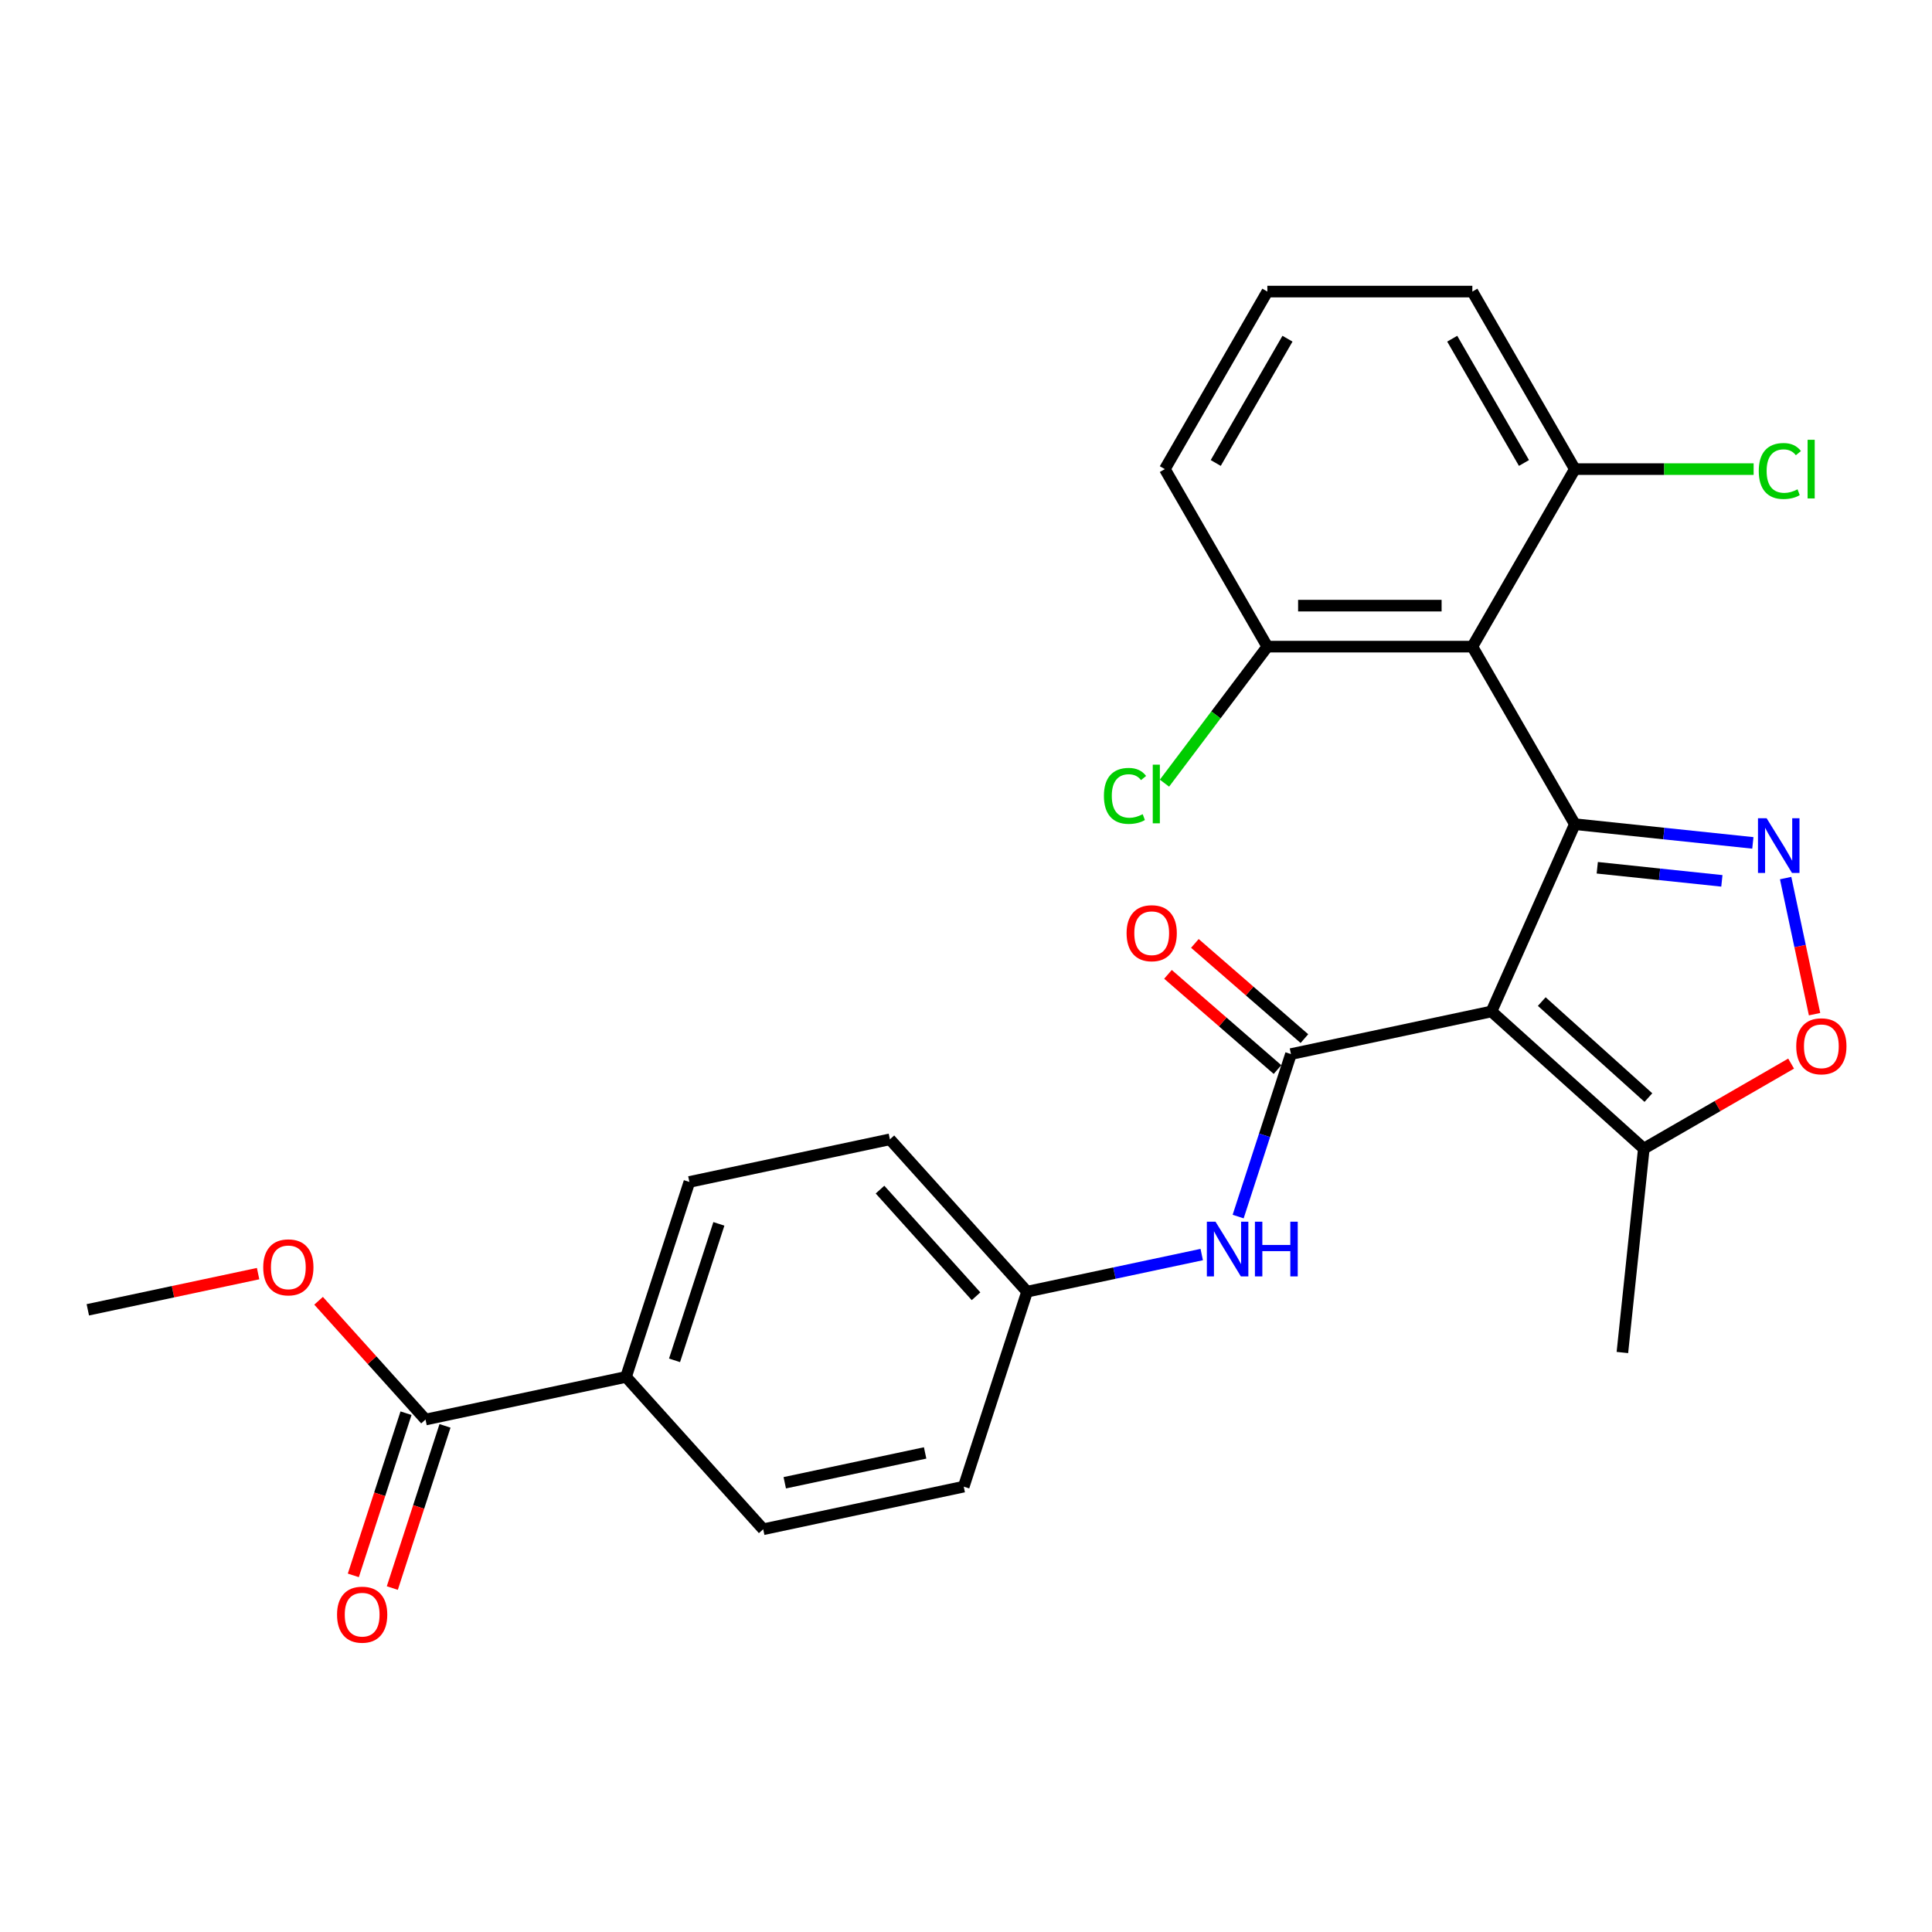 <?xml version='1.0' encoding='iso-8859-1'?>
<svg version='1.1' baseProfile='full'
              xmlns='http://www.w3.org/2000/svg'
                      xmlns:rdkit='http://www.rdkit.org/xml'
                      xmlns:xlink='http://www.w3.org/1999/xlink'
                  xml:space='preserve'
width='1000px' height='1000px' viewBox='0 0 1000 1000'>
<!-- END OF HEADER -->
<rect style='opacity:1.0;fill:#FFFFFF;stroke:none' width='1000' height='1000' x='0' y='0'> </rect>
<path class='bond-0' d='M 815.141,426.595 L 771.983,523.53' style='fill:none;fill-rule:evenodd;stroke:#000000;stroke-width:6px;stroke-linecap:butt;stroke-linejoin:miter;stroke-opacity:1' />
<path class='bond-1' d='M 815.141,426.595 L 861.208,431.437' style='fill:none;fill-rule:evenodd;stroke:#000000;stroke-width:6px;stroke-linecap:butt;stroke-linejoin:miter;stroke-opacity:1' />
<path class='bond-1' d='M 861.208,431.437 L 907.275,436.279' style='fill:none;fill-rule:evenodd;stroke:#0000FF;stroke-width:6px;stroke-linecap:butt;stroke-linejoin:miter;stroke-opacity:1' />
<path class='bond-1' d='M 826.743,449.153 L 858.99,452.543' style='fill:none;fill-rule:evenodd;stroke:#000000;stroke-width:6px;stroke-linecap:butt;stroke-linejoin:miter;stroke-opacity:1' />
<path class='bond-1' d='M 858.99,452.543 L 891.237,455.932' style='fill:none;fill-rule:evenodd;stroke:#0000FF;stroke-width:6px;stroke-linecap:butt;stroke-linejoin:miter;stroke-opacity:1' />
<path class='bond-3' d='M 815.141,426.595 L 762.087,334.703' style='fill:none;fill-rule:evenodd;stroke:#000000;stroke-width:6px;stroke-linecap:butt;stroke-linejoin:miter;stroke-opacity:1' />
<path class='bond-2' d='M 771.983,523.53 L 668.193,545.591' style='fill:none;fill-rule:evenodd;stroke:#000000;stroke-width:6px;stroke-linecap:butt;stroke-linejoin:miter;stroke-opacity:1' />
<path class='bond-5' d='M 771.983,523.53 L 850.837,594.531' style='fill:none;fill-rule:evenodd;stroke:#000000;stroke-width:6px;stroke-linecap:butt;stroke-linejoin:miter;stroke-opacity:1' />
<path class='bond-5' d='M 798.011,518.41 L 853.209,568.11' style='fill:none;fill-rule:evenodd;stroke:#000000;stroke-width:6px;stroke-linecap:butt;stroke-linejoin:miter;stroke-opacity:1' />
<path class='bond-4' d='M 924.242,454.499 L 931.727,489.716' style='fill:none;fill-rule:evenodd;stroke:#0000FF;stroke-width:6px;stroke-linecap:butt;stroke-linejoin:miter;stroke-opacity:1' />
<path class='bond-4' d='M 931.727,489.716 L 939.213,524.933' style='fill:none;fill-rule:evenodd;stroke:#FF0000;stroke-width:6px;stroke-linecap:butt;stroke-linejoin:miter;stroke-opacity:1' />
<path class='bond-6' d='M 668.193,545.591 L 654.53,587.643' style='fill:none;fill-rule:evenodd;stroke:#000000;stroke-width:6px;stroke-linecap:butt;stroke-linejoin:miter;stroke-opacity:1' />
<path class='bond-6' d='M 654.53,587.643 L 640.866,629.694' style='fill:none;fill-rule:evenodd;stroke:#0000FF;stroke-width:6px;stroke-linecap:butt;stroke-linejoin:miter;stroke-opacity:1' />
<path class='bond-10' d='M 675.154,537.583 L 646.81,512.946' style='fill:none;fill-rule:evenodd;stroke:#000000;stroke-width:6px;stroke-linecap:butt;stroke-linejoin:miter;stroke-opacity:1' />
<path class='bond-10' d='M 646.81,512.946 L 618.467,488.308' style='fill:none;fill-rule:evenodd;stroke:#FF0000;stroke-width:6px;stroke-linecap:butt;stroke-linejoin:miter;stroke-opacity:1' />
<path class='bond-10' d='M 661.232,553.6 L 632.888,528.962' style='fill:none;fill-rule:evenodd;stroke:#000000;stroke-width:6px;stroke-linecap:butt;stroke-linejoin:miter;stroke-opacity:1' />
<path class='bond-10' d='M 632.888,528.962 L 604.545,504.325' style='fill:none;fill-rule:evenodd;stroke:#FF0000;stroke-width:6px;stroke-linecap:butt;stroke-linejoin:miter;stroke-opacity:1' />
<path class='bond-8' d='M 762.087,334.703 L 655.978,334.703' style='fill:none;fill-rule:evenodd;stroke:#000000;stroke-width:6px;stroke-linecap:butt;stroke-linejoin:miter;stroke-opacity:1' />
<path class='bond-8' d='M 746.17,313.481 L 671.894,313.481' style='fill:none;fill-rule:evenodd;stroke:#000000;stroke-width:6px;stroke-linecap:butt;stroke-linejoin:miter;stroke-opacity:1' />
<path class='bond-9' d='M 762.087,334.703 L 815.141,242.81' style='fill:none;fill-rule:evenodd;stroke:#000000;stroke-width:6px;stroke-linecap:butt;stroke-linejoin:miter;stroke-opacity:1' />
<path class='bond-26' d='M 927.077,550.514 L 888.957,572.522' style='fill:none;fill-rule:evenodd;stroke:#FF0000;stroke-width:6px;stroke-linecap:butt;stroke-linejoin:miter;stroke-opacity:1' />
<path class='bond-26' d='M 888.957,572.522 L 850.837,594.531' style='fill:none;fill-rule:evenodd;stroke:#000000;stroke-width:6px;stroke-linecap:butt;stroke-linejoin:miter;stroke-opacity:1' />
<path class='bond-21' d='M 850.837,594.531 L 839.745,700.058' style='fill:none;fill-rule:evenodd;stroke:#000000;stroke-width:6px;stroke-linecap:butt;stroke-linejoin:miter;stroke-opacity:1' />
<path class='bond-13' d='M 622.011,649.353 L 576.812,658.961' style='fill:none;fill-rule:evenodd;stroke:#0000FF;stroke-width:6px;stroke-linecap:butt;stroke-linejoin:miter;stroke-opacity:1' />
<path class='bond-13' d='M 576.812,658.961 L 531.614,668.568' style='fill:none;fill-rule:evenodd;stroke:#000000;stroke-width:6px;stroke-linecap:butt;stroke-linejoin:miter;stroke-opacity:1' />
<path class='bond-7' d='M 220.245,734.751 L 324.034,712.69' style='fill:none;fill-rule:evenodd;stroke:#000000;stroke-width:6px;stroke-linecap:butt;stroke-linejoin:miter;stroke-opacity:1' />
<path class='bond-12' d='M 210.153,731.472 L 196.516,773.444' style='fill:none;fill-rule:evenodd;stroke:#000000;stroke-width:6px;stroke-linecap:butt;stroke-linejoin:miter;stroke-opacity:1' />
<path class='bond-12' d='M 196.516,773.444 L 182.879,815.415' style='fill:none;fill-rule:evenodd;stroke:#FF0000;stroke-width:6px;stroke-linecap:butt;stroke-linejoin:miter;stroke-opacity:1' />
<path class='bond-12' d='M 230.336,738.03 L 216.699,780.002' style='fill:none;fill-rule:evenodd;stroke:#000000;stroke-width:6px;stroke-linecap:butt;stroke-linejoin:miter;stroke-opacity:1' />
<path class='bond-12' d='M 216.699,780.002 L 203.062,821.973' style='fill:none;fill-rule:evenodd;stroke:#FF0000;stroke-width:6px;stroke-linecap:butt;stroke-linejoin:miter;stroke-opacity:1' />
<path class='bond-18' d='M 220.245,734.751 L 192.571,704.016' style='fill:none;fill-rule:evenodd;stroke:#000000;stroke-width:6px;stroke-linecap:butt;stroke-linejoin:miter;stroke-opacity:1' />
<path class='bond-18' d='M 192.571,704.016 L 164.897,673.282' style='fill:none;fill-rule:evenodd;stroke:#FF0000;stroke-width:6px;stroke-linecap:butt;stroke-linejoin:miter;stroke-opacity:1' />
<path class='bond-16' d='M 655.978,334.703 L 629.355,370.031' style='fill:none;fill-rule:evenodd;stroke:#000000;stroke-width:6px;stroke-linecap:butt;stroke-linejoin:miter;stroke-opacity:1' />
<path class='bond-16' d='M 629.355,370.031 L 602.732,405.359' style='fill:none;fill-rule:evenodd;stroke:#00CC00;stroke-width:6px;stroke-linecap:butt;stroke-linejoin:miter;stroke-opacity:1' />
<path class='bond-23' d='M 655.978,334.703 L 602.924,242.81' style='fill:none;fill-rule:evenodd;stroke:#000000;stroke-width:6px;stroke-linecap:butt;stroke-linejoin:miter;stroke-opacity:1' />
<path class='bond-17' d='M 815.141,242.81 L 861.409,242.81' style='fill:none;fill-rule:evenodd;stroke:#000000;stroke-width:6px;stroke-linecap:butt;stroke-linejoin:miter;stroke-opacity:1' />
<path class='bond-17' d='M 861.409,242.81 L 907.677,242.81' style='fill:none;fill-rule:evenodd;stroke:#00CC00;stroke-width:6px;stroke-linecap:butt;stroke-linejoin:miter;stroke-opacity:1' />
<path class='bond-24' d='M 815.141,242.81 L 762.087,150.918' style='fill:none;fill-rule:evenodd;stroke:#000000;stroke-width:6px;stroke-linecap:butt;stroke-linejoin:miter;stroke-opacity:1' />
<path class='bond-24' d='M 788.804,239.637 L 751.666,175.312' style='fill:none;fill-rule:evenodd;stroke:#000000;stroke-width:6px;stroke-linecap:butt;stroke-linejoin:miter;stroke-opacity:1' />
<path class='bond-11' d='M 324.034,712.69 L 356.824,611.775' style='fill:none;fill-rule:evenodd;stroke:#000000;stroke-width:6px;stroke-linecap:butt;stroke-linejoin:miter;stroke-opacity:1' />
<path class='bond-11' d='M 349.136,704.111 L 372.088,633.47' style='fill:none;fill-rule:evenodd;stroke:#000000;stroke-width:6px;stroke-linecap:butt;stroke-linejoin:miter;stroke-opacity:1' />
<path class='bond-28' d='M 324.034,712.69 L 395.035,791.544' style='fill:none;fill-rule:evenodd;stroke:#000000;stroke-width:6px;stroke-linecap:butt;stroke-linejoin:miter;stroke-opacity:1' />
<path class='bond-19' d='M 531.614,668.568 L 498.825,769.483' style='fill:none;fill-rule:evenodd;stroke:#000000;stroke-width:6px;stroke-linecap:butt;stroke-linejoin:miter;stroke-opacity:1' />
<path class='bond-20' d='M 531.614,668.568 L 460.613,589.714' style='fill:none;fill-rule:evenodd;stroke:#000000;stroke-width:6px;stroke-linecap:butt;stroke-linejoin:miter;stroke-opacity:1' />
<path class='bond-20' d='M 505.193,670.94 L 455.493,615.742' style='fill:none;fill-rule:evenodd;stroke:#000000;stroke-width:6px;stroke-linecap:butt;stroke-linejoin:miter;stroke-opacity:1' />
<path class='bond-14' d='M 395.035,791.544 L 498.825,769.483' style='fill:none;fill-rule:evenodd;stroke:#000000;stroke-width:6px;stroke-linecap:butt;stroke-linejoin:miter;stroke-opacity:1' />
<path class='bond-14' d='M 406.191,767.477 L 478.844,752.034' style='fill:none;fill-rule:evenodd;stroke:#000000;stroke-width:6px;stroke-linecap:butt;stroke-linejoin:miter;stroke-opacity:1' />
<path class='bond-15' d='M 356.824,611.775 L 460.613,589.714' style='fill:none;fill-rule:evenodd;stroke:#000000;stroke-width:6px;stroke-linecap:butt;stroke-linejoin:miter;stroke-opacity:1' />
<path class='bond-25' d='M 133.592,659.225 L 89.523,668.592' style='fill:none;fill-rule:evenodd;stroke:#FF0000;stroke-width:6px;stroke-linecap:butt;stroke-linejoin:miter;stroke-opacity:1' />
<path class='bond-25' d='M 89.523,668.592 L 45.455,677.959' style='fill:none;fill-rule:evenodd;stroke:#000000;stroke-width:6px;stroke-linecap:butt;stroke-linejoin:miter;stroke-opacity:1' />
<path class='bond-22' d='M 655.978,150.918 L 762.087,150.918' style='fill:none;fill-rule:evenodd;stroke:#000000;stroke-width:6px;stroke-linecap:butt;stroke-linejoin:miter;stroke-opacity:1' />
<path class='bond-27' d='M 655.978,150.918 L 602.924,242.81' style='fill:none;fill-rule:evenodd;stroke:#000000;stroke-width:6px;stroke-linecap:butt;stroke-linejoin:miter;stroke-opacity:1' />
<path class='bond-27' d='M 666.399,175.312 L 629.261,239.637' style='fill:none;fill-rule:evenodd;stroke:#000000;stroke-width:6px;stroke-linecap:butt;stroke-linejoin:miter;stroke-opacity:1' />
<path  class='atom-2' d='M 914.408 423.527
L 923.688 438.527
Q 924.608 440.007, 926.088 442.687
Q 927.568 445.367, 927.648 445.527
L 927.648 423.527
L 931.408 423.527
L 931.408 451.847
L 927.528 451.847
L 917.568 435.447
Q 916.408 433.527, 915.168 431.327
Q 913.968 429.127, 913.608 428.447
L 913.608 451.847
L 909.928 451.847
L 909.928 423.527
L 914.408 423.527
' fill='#0000FF'/>
<path  class='atom-5' d='M 929.729 541.556
Q 929.729 534.756, 933.089 530.956
Q 936.449 527.156, 942.729 527.156
Q 949.009 527.156, 952.369 530.956
Q 955.729 534.756, 955.729 541.556
Q 955.729 548.436, 952.329 552.356
Q 948.929 556.236, 942.729 556.236
Q 936.489 556.236, 933.089 552.356
Q 929.729 548.476, 929.729 541.556
M 942.729 553.036
Q 947.049 553.036, 949.369 550.156
Q 951.729 547.236, 951.729 541.556
Q 951.729 535.996, 949.369 533.196
Q 947.049 530.356, 942.729 530.356
Q 938.409 530.356, 936.049 533.156
Q 933.729 535.956, 933.729 541.556
Q 933.729 547.276, 936.049 550.156
Q 938.409 553.036, 942.729 553.036
' fill='#FF0000'/>
<path  class='atom-7' d='M 629.144 632.347
L 638.424 647.347
Q 639.344 648.827, 640.824 651.507
Q 642.304 654.187, 642.384 654.347
L 642.384 632.347
L 646.144 632.347
L 646.144 660.667
L 642.264 660.667
L 632.304 644.267
Q 631.144 642.347, 629.904 640.147
Q 628.704 637.947, 628.344 637.267
L 628.344 660.667
L 624.664 660.667
L 624.664 632.347
L 629.144 632.347
' fill='#0000FF'/>
<path  class='atom-7' d='M 649.544 632.347
L 653.384 632.347
L 653.384 644.387
L 667.864 644.387
L 667.864 632.347
L 671.704 632.347
L 671.704 660.667
L 667.864 660.667
L 667.864 647.587
L 653.384 647.587
L 653.384 660.667
L 649.544 660.667
L 649.544 632.347
' fill='#0000FF'/>
<path  class='atom-11' d='M 583.118 483.021
Q 583.118 476.221, 586.478 472.421
Q 589.838 468.621, 596.118 468.621
Q 602.398 468.621, 605.758 472.421
Q 609.118 476.221, 609.118 483.021
Q 609.118 489.901, 605.718 493.821
Q 602.318 497.701, 596.118 497.701
Q 589.878 497.701, 586.478 493.821
Q 583.118 489.941, 583.118 483.021
M 596.118 494.501
Q 600.438 494.501, 602.758 491.621
Q 605.118 488.701, 605.118 483.021
Q 605.118 477.461, 602.758 474.661
Q 600.438 471.821, 596.118 471.821
Q 591.798 471.821, 589.438 474.621
Q 587.118 477.421, 587.118 483.021
Q 587.118 488.741, 589.438 491.621
Q 591.798 494.501, 596.118 494.501
' fill='#FF0000'/>
<path  class='atom-13' d='M 174.455 835.747
Q 174.455 828.947, 177.815 825.147
Q 181.175 821.347, 187.455 821.347
Q 193.735 821.347, 197.095 825.147
Q 200.455 828.947, 200.455 835.747
Q 200.455 842.627, 197.055 846.547
Q 193.655 850.427, 187.455 850.427
Q 181.215 850.427, 177.815 846.547
Q 174.455 842.667, 174.455 835.747
M 187.455 847.227
Q 191.775 847.227, 194.095 844.347
Q 196.455 841.427, 196.455 835.747
Q 196.455 830.187, 194.095 827.387
Q 191.775 824.547, 187.455 824.547
Q 183.135 824.547, 180.775 827.347
Q 178.455 830.147, 178.455 835.747
Q 178.455 841.467, 180.775 844.347
Q 183.135 847.227, 187.455 847.227
' fill='#FF0000'/>
<path  class='atom-17' d='M 571.384 411.949
Q 571.384 404.909, 574.664 401.229
Q 577.984 397.509, 584.264 397.509
Q 590.104 397.509, 593.224 401.629
L 590.584 403.789
Q 588.304 400.789, 584.264 400.789
Q 579.984 400.789, 577.704 403.669
Q 575.464 406.509, 575.464 411.949
Q 575.464 417.549, 577.784 420.429
Q 580.144 423.309, 584.704 423.309
Q 587.824 423.309, 591.464 421.429
L 592.584 424.429
Q 591.104 425.389, 588.864 425.949
Q 586.624 426.509, 584.144 426.509
Q 577.984 426.509, 574.664 422.749
Q 571.384 418.989, 571.384 411.949
' fill='#00CC00'/>
<path  class='atom-17' d='M 596.664 395.789
L 600.344 395.789
L 600.344 426.149
L 596.664 426.149
L 596.664 395.789
' fill='#00CC00'/>
<path  class='atom-18' d='M 910.329 243.79
Q 910.329 236.75, 913.609 233.07
Q 916.929 229.35, 923.209 229.35
Q 929.049 229.35, 932.169 233.47
L 929.529 235.63
Q 927.249 232.63, 923.209 232.63
Q 918.929 232.63, 916.649 235.51
Q 914.409 238.35, 914.409 243.79
Q 914.409 249.39, 916.729 252.27
Q 919.089 255.15, 923.649 255.15
Q 926.769 255.15, 930.409 253.27
L 931.529 256.27
Q 930.049 257.23, 927.809 257.79
Q 925.569 258.35, 923.089 258.35
Q 916.929 258.35, 913.609 254.59
Q 910.329 250.83, 910.329 243.79
' fill='#00CC00'/>
<path  class='atom-18' d='M 935.609 227.63
L 939.289 227.63
L 939.289 257.99
L 935.609 257.99
L 935.609 227.63
' fill='#00CC00'/>
<path  class='atom-19' d='M 136.244 655.977
Q 136.244 649.177, 139.604 645.377
Q 142.964 641.577, 149.244 641.577
Q 155.524 641.577, 158.884 645.377
Q 162.244 649.177, 162.244 655.977
Q 162.244 662.857, 158.844 666.777
Q 155.444 670.657, 149.244 670.657
Q 143.004 670.657, 139.604 666.777
Q 136.244 662.897, 136.244 655.977
M 149.244 667.457
Q 153.564 667.457, 155.884 664.577
Q 158.244 661.657, 158.244 655.977
Q 158.244 650.417, 155.884 647.617
Q 153.564 644.777, 149.244 644.777
Q 144.924 644.777, 142.564 647.577
Q 140.244 650.377, 140.244 655.977
Q 140.244 661.697, 142.564 664.577
Q 144.924 667.457, 149.244 667.457
' fill='#FF0000'/>
</svg>
